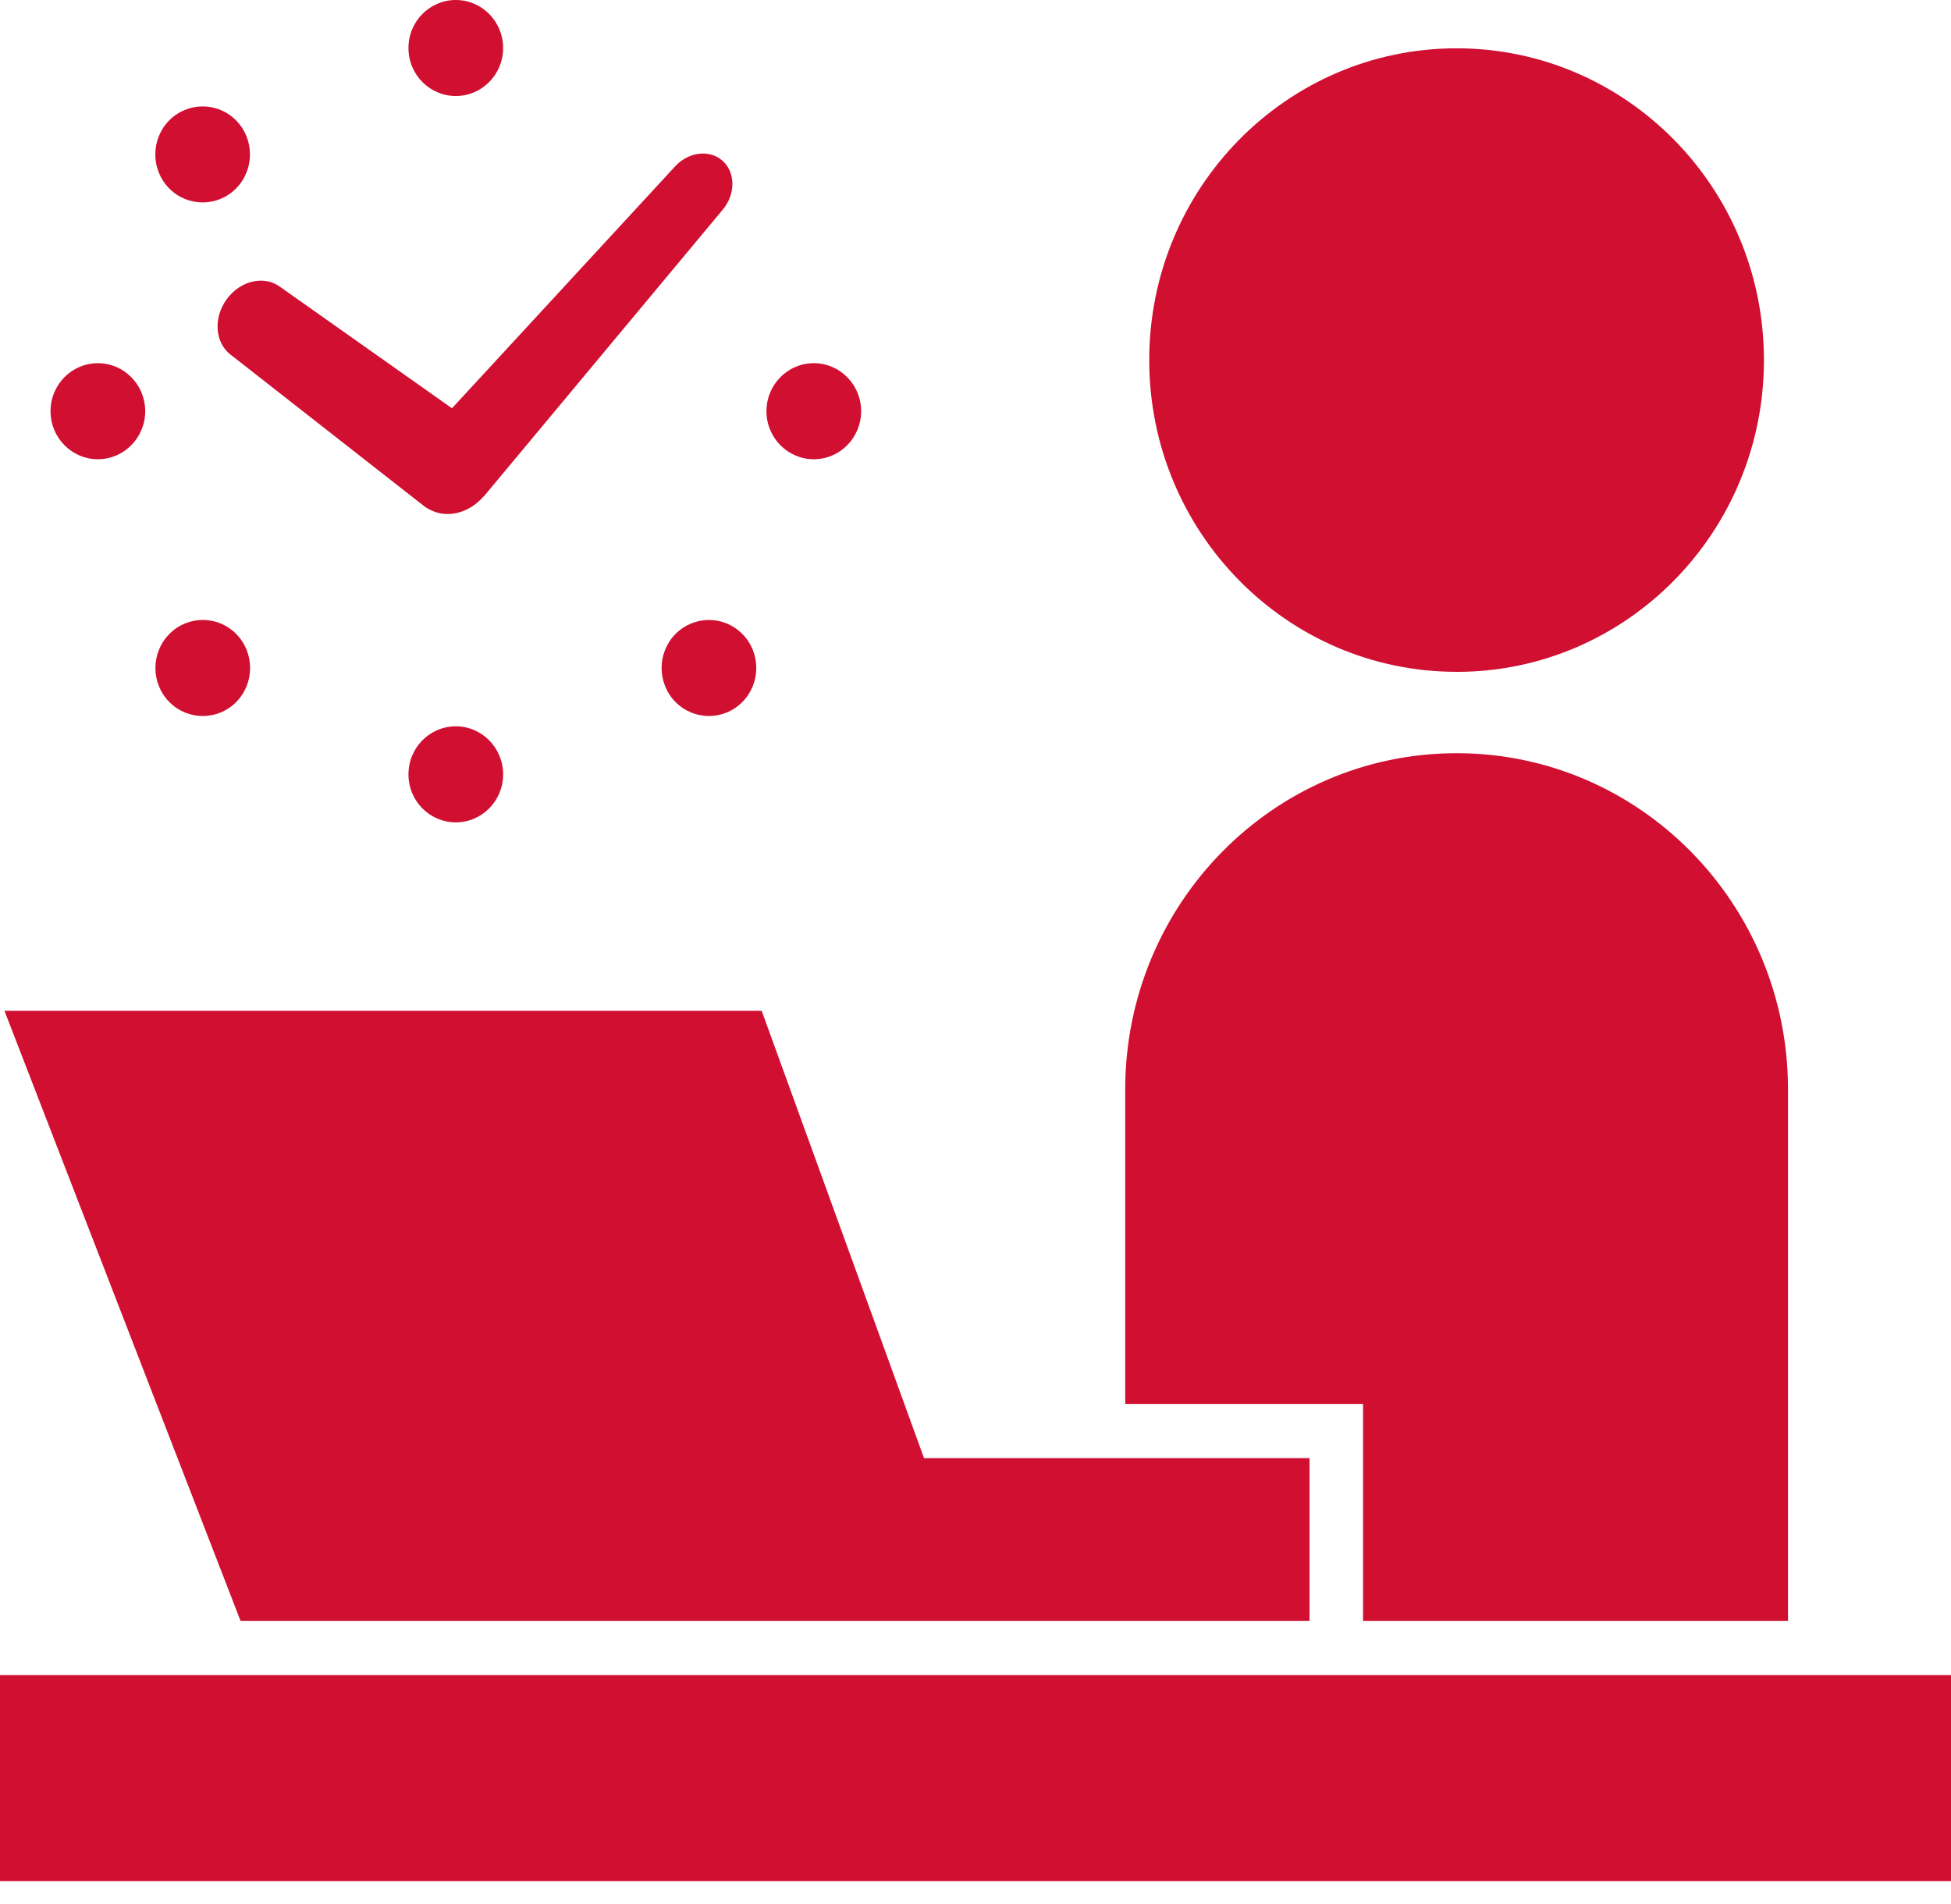 <svg width="42" height="41" viewBox="0 0 42 41" fill="none" xmlns="http://www.w3.org/2000/svg">
<g clip-path="url(#clip0_377_3226)">
<path d="M31.357 14.465C35.011 14.465 37.973 11.46 37.973 7.753C37.973 4.046 35.011 1.04 31.357 1.04C27.703 1.04 24.74 4.045 24.74 7.752C24.74 11.459 27.702 14.464 31.357 14.464V14.465Z" fill="#D00F31"/>
<path d="M42 36.064H0V40.5H42V36.064Z" fill="#D00F31"/>
<path d="M29.343 34.896H38.491V23.455C38.491 19.457 35.297 16.216 31.357 16.216C27.417 16.216 24.223 19.458 24.223 23.455V30.225H29.343V34.895V34.896Z" fill="#D00F31"/>
<path d="M10.452 34.896H21.48H28.191V31.393H19.892L16.397 21.762H0.096L5.178 34.896H10.452Z" fill="#D00F31"/>
<path d="M4.975 7.644L9.153 10.915C9.171 10.929 9.192 10.936 9.211 10.949C9.22 10.953 9.229 10.959 9.238 10.964C9.599 11.168 10.078 11.06 10.396 10.704C10.405 10.693 10.415 10.688 10.425 10.676L15.545 4.53C15.836 4.198 15.841 3.721 15.557 3.464C15.273 3.207 14.807 3.269 14.516 3.601L9.73 8.79L6.034 6.179C5.688 5.92 5.17 6.04 4.878 6.446C4.585 6.85 4.628 7.387 4.975 7.645V7.644Z" fill="#D00F31"/>
<path d="M8.793 16.672C8.793 17.243 9.249 17.705 9.812 17.705C10.374 17.705 10.831 17.243 10.831 16.672C10.831 16.1 10.374 15.637 9.812 15.637C9.249 15.637 8.793 16.1 8.793 16.672Z" fill="#D00F31"/>
<path d="M9.812 2.067C10.374 2.067 10.831 1.605 10.831 1.034C10.831 0.463 10.374 0 9.812 0C9.249 0 8.793 0.462 8.793 1.034C8.793 1.605 9.249 2.067 9.812 2.067Z" fill="#D00F31"/>
<path d="M14.541 13.65C14.143 14.054 14.143 14.709 14.541 15.113C14.938 15.516 15.584 15.516 15.982 15.113C16.38 14.71 16.38 14.054 15.982 13.65C15.583 13.247 14.938 13.247 14.541 13.65Z" fill="#D00F31"/>
<path d="M5.083 4.056C5.481 3.652 5.481 2.997 5.083 2.593C4.686 2.19 4.04 2.191 3.642 2.593C3.244 2.998 3.244 3.653 3.642 4.056C4.04 4.459 4.686 4.459 5.083 4.056Z" fill="#D00F31"/>
<path d="M17.519 9.887C18.082 9.887 18.538 9.424 18.538 8.852C18.538 8.282 18.082 7.819 17.519 7.819C16.956 7.819 16.5 8.282 16.5 8.853C16.5 9.424 16.956 9.887 17.519 9.887Z" fill="#D00F31"/>
<path d="M2.107 9.887C2.669 9.887 3.126 9.424 3.126 8.853C3.126 8.282 2.669 7.819 2.107 7.819C1.544 7.819 1.088 8.282 1.088 8.852C1.088 9.424 1.544 9.887 2.107 9.887Z" fill="#D00F31"/>
<path d="M3.644 13.651C3.246 14.055 3.246 14.71 3.644 15.113C4.043 15.516 4.688 15.517 5.086 15.113C5.484 14.709 5.483 14.053 5.086 13.65C4.688 13.246 4.043 13.246 3.645 13.65L3.644 13.651Z" fill="#D00F31"/>
</g>
<defs>
<clipPath id="clip0_377_3226">
<rect width="42" height="40.5" fill="white"/>
</clipPath>
</defs>
</svg>
